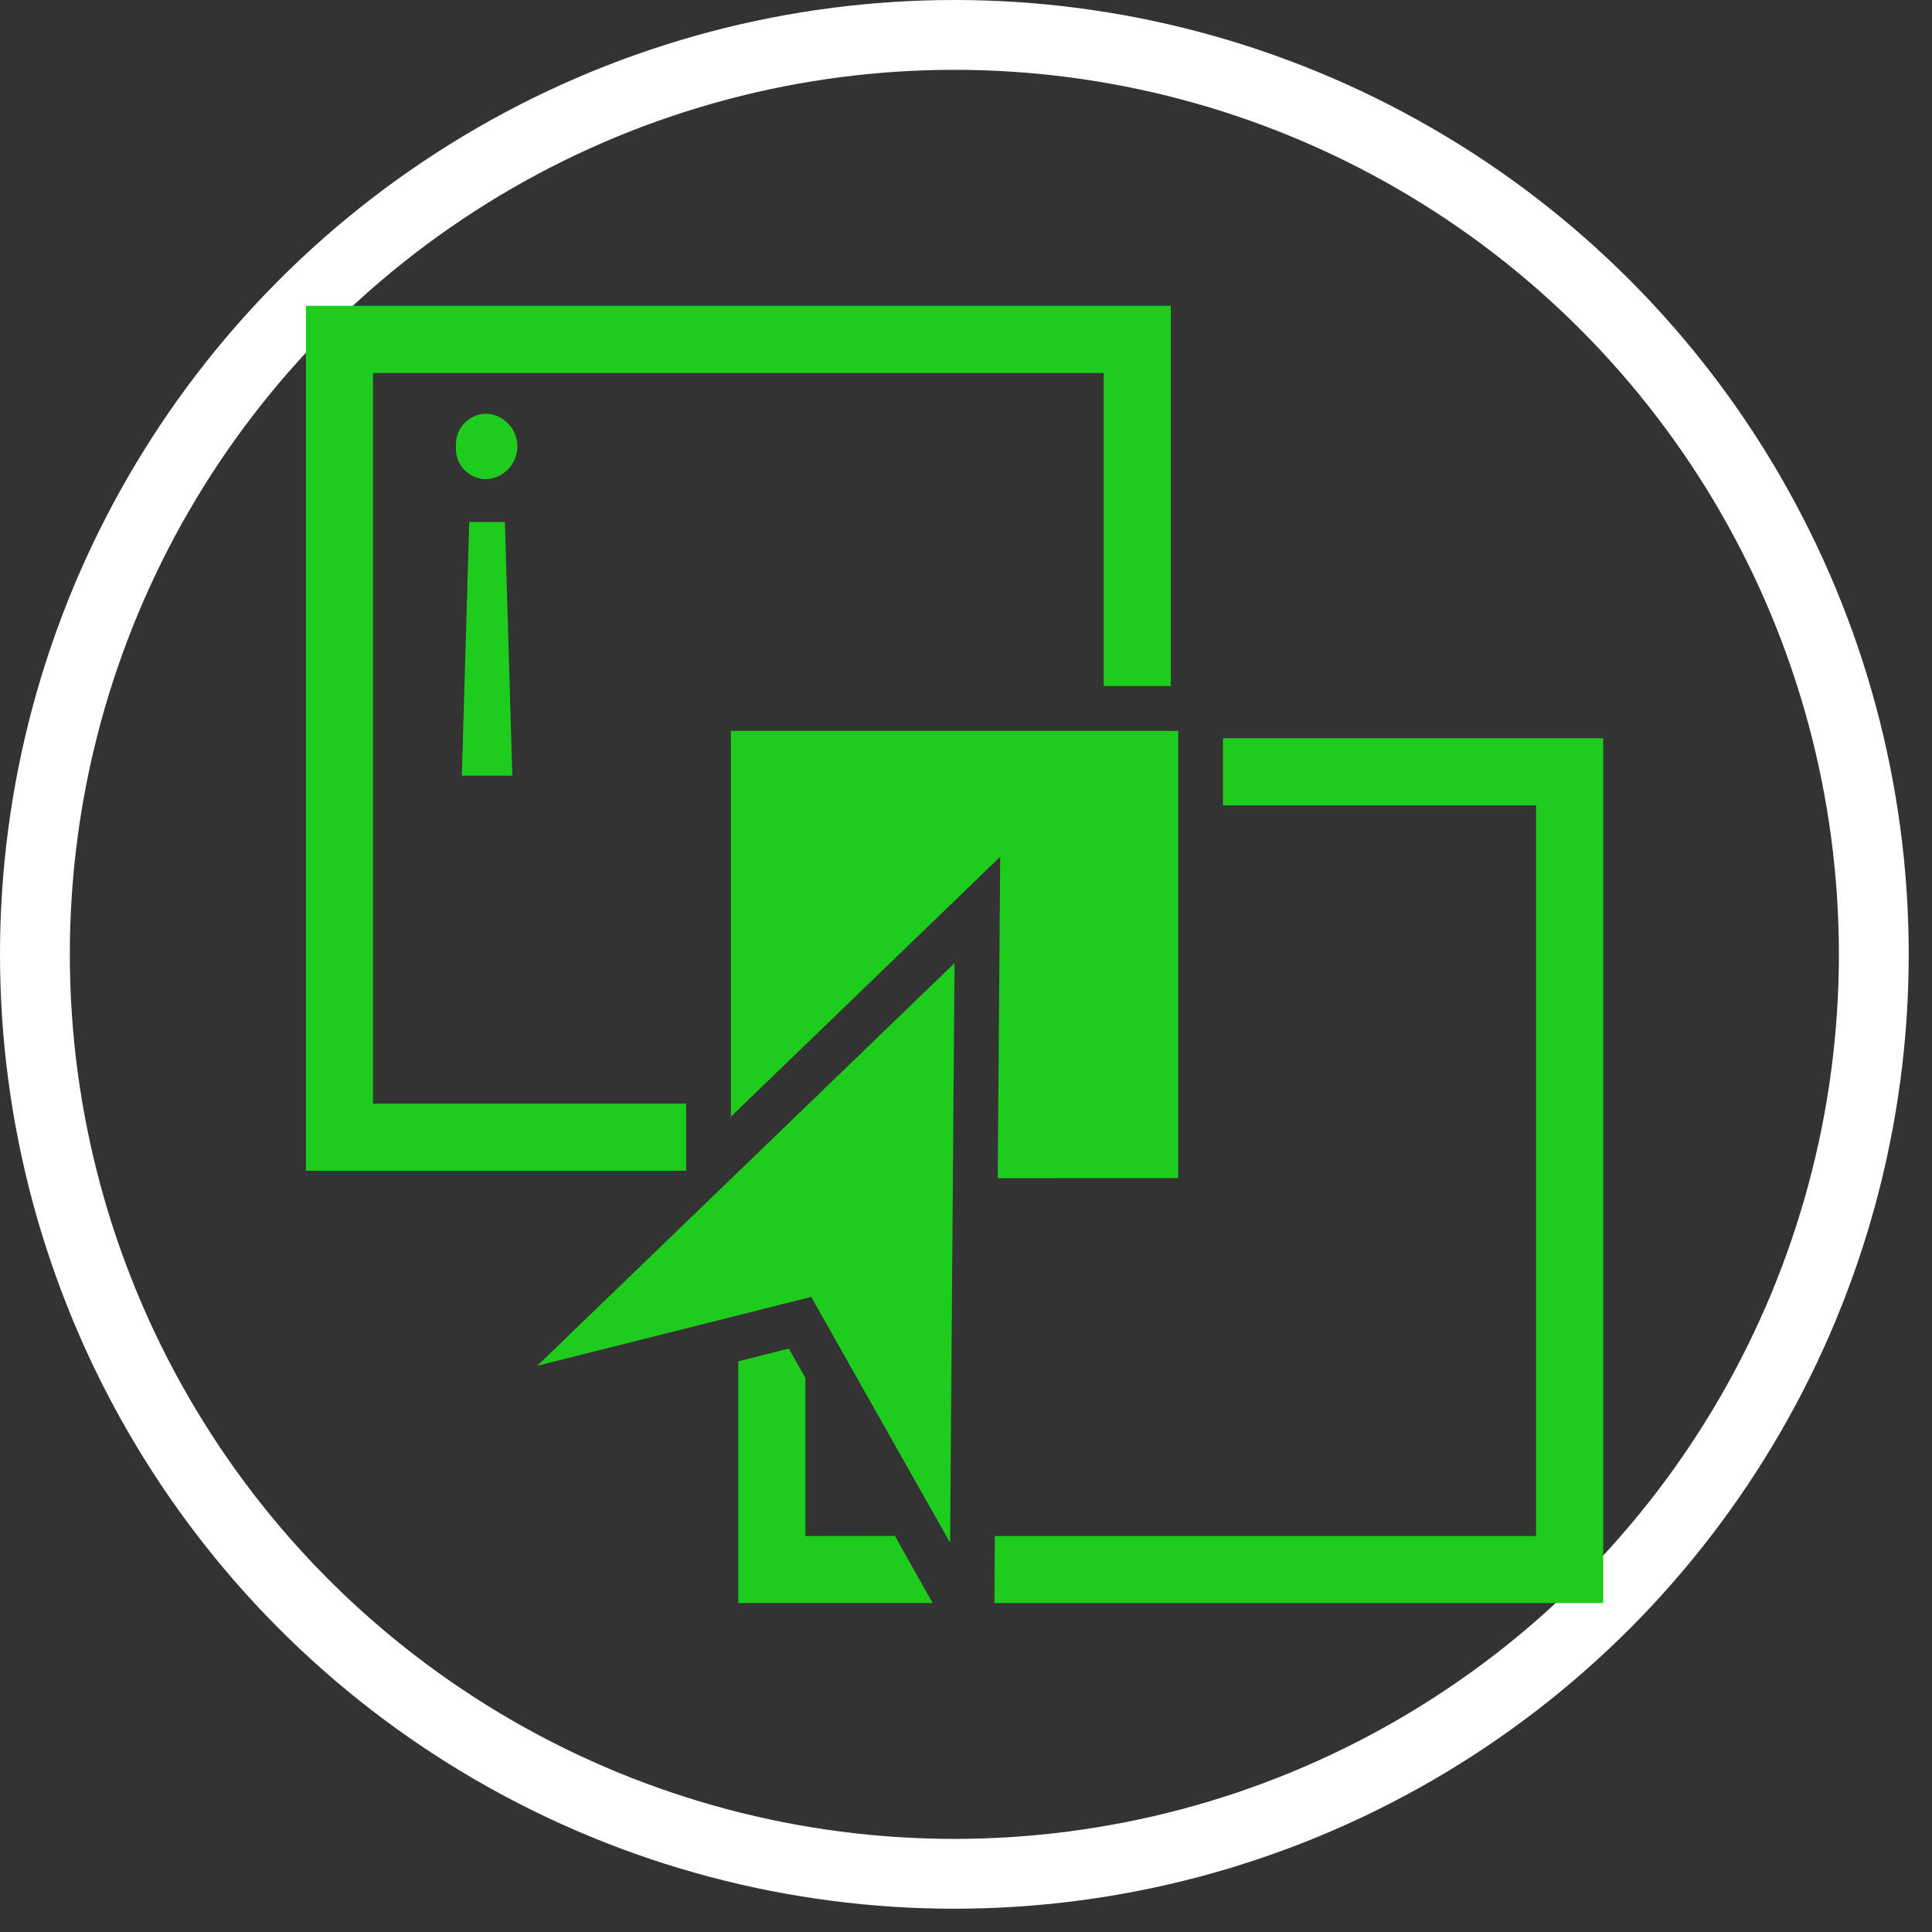<svg xmlns="http://www.w3.org/2000/svg" xmlns:xlink="http://www.w3.org/1999/xlink" width="83" height="83" viewBox="0 0 83 83">
  <rect x="0" y="0" width="83" height="83" fill="#333333" stroke="none"/>
  <defs>
    <clipPath id="clip-path">
      <rect id="Rectangle_9753" data-name="Rectangle 9753" width="83" height="83" transform="translate(-23701 -21820)"/>
    </clipPath>
  </defs>
  <g id="Mask_Group_8" data-name="Mask Group 8" transform="translate(23701 21820)" clip-path="url(#clip-path)">
    <g id="Group_1025" data-name="Group 1025" transform="translate(-99 -44.471)">
      <g id="Ellipse_5" data-name="Ellipse 5" transform="translate(-23602 -21775.529)" fill="none" stroke="#fff" stroke-width="3">
        <circle cx="41" cy="41" r="41" stroke="none"/>
        <circle cx="41" cy="41" r="39.5" fill="none"/>
      </g>
      <g id="Group_936" data-name="Group 936" transform="translate(-23588.857 -21762.387)">
        <path id="Path_1067" data-name="Path 1067" d="M203.934,151.875H190.481v-31.39h31.391v13.452h2.883V117.6H187.6v37.156h16.334Z" transform="translate(-187.599 -117.603)" fill="#1dcc1d"/>
        <path id="Path_1068" data-name="Path 1068" d="M298.732,386.722v-6.794l-.711-1.259-2.171.548V389.6h8.35l-1.624-2.882Z" transform="translate(-277.276 -333.876)" fill="#1dcc1d"/>
        <path id="Path_1069" data-name="Path 1069" d="M369.792,225.848v2.883h13.452v31.39H359.991L359.973,263h26.154V225.848Z" transform="translate(-330.396 -207.275)" fill="#1dcc1d"/>
        <path id="Path_1070" data-name="Path 1070" d="M313.217,243.217V224H294v16.575l11.569-11.165-.106,13.808Z" transform="translate(-275.743 -205.744)" fill="#1dcc1d"/>
        <path id="Path_1071" data-name="Path 1071" d="M226.49,144.589A1.316,1.316,0,0,0,225.154,146a1.3,1.3,0,0,0,1.336,1.4,1.412,1.412,0,0,0,0-2.815Z" transform="translate(-218.706 -139.958)" fill="#1dcc1d"/>
        <path id="Path_1072" data-name="Path 1072" d="M226.949,171.7l-.317,10.9H228.8l-.317-10.9Z" transform="translate(-219.934 -162.418)" fill="#1dcc1d"/>
        <path id="Path_1073" data-name="Path 1073" d="M257.275,296.472l5.966,10.56.192-24.9-17.93,17.3Z" transform="translate(-235.568 -253.898)" fill="#1dcc1d"/>
      </g>
    </g>
  </g>
</svg>
